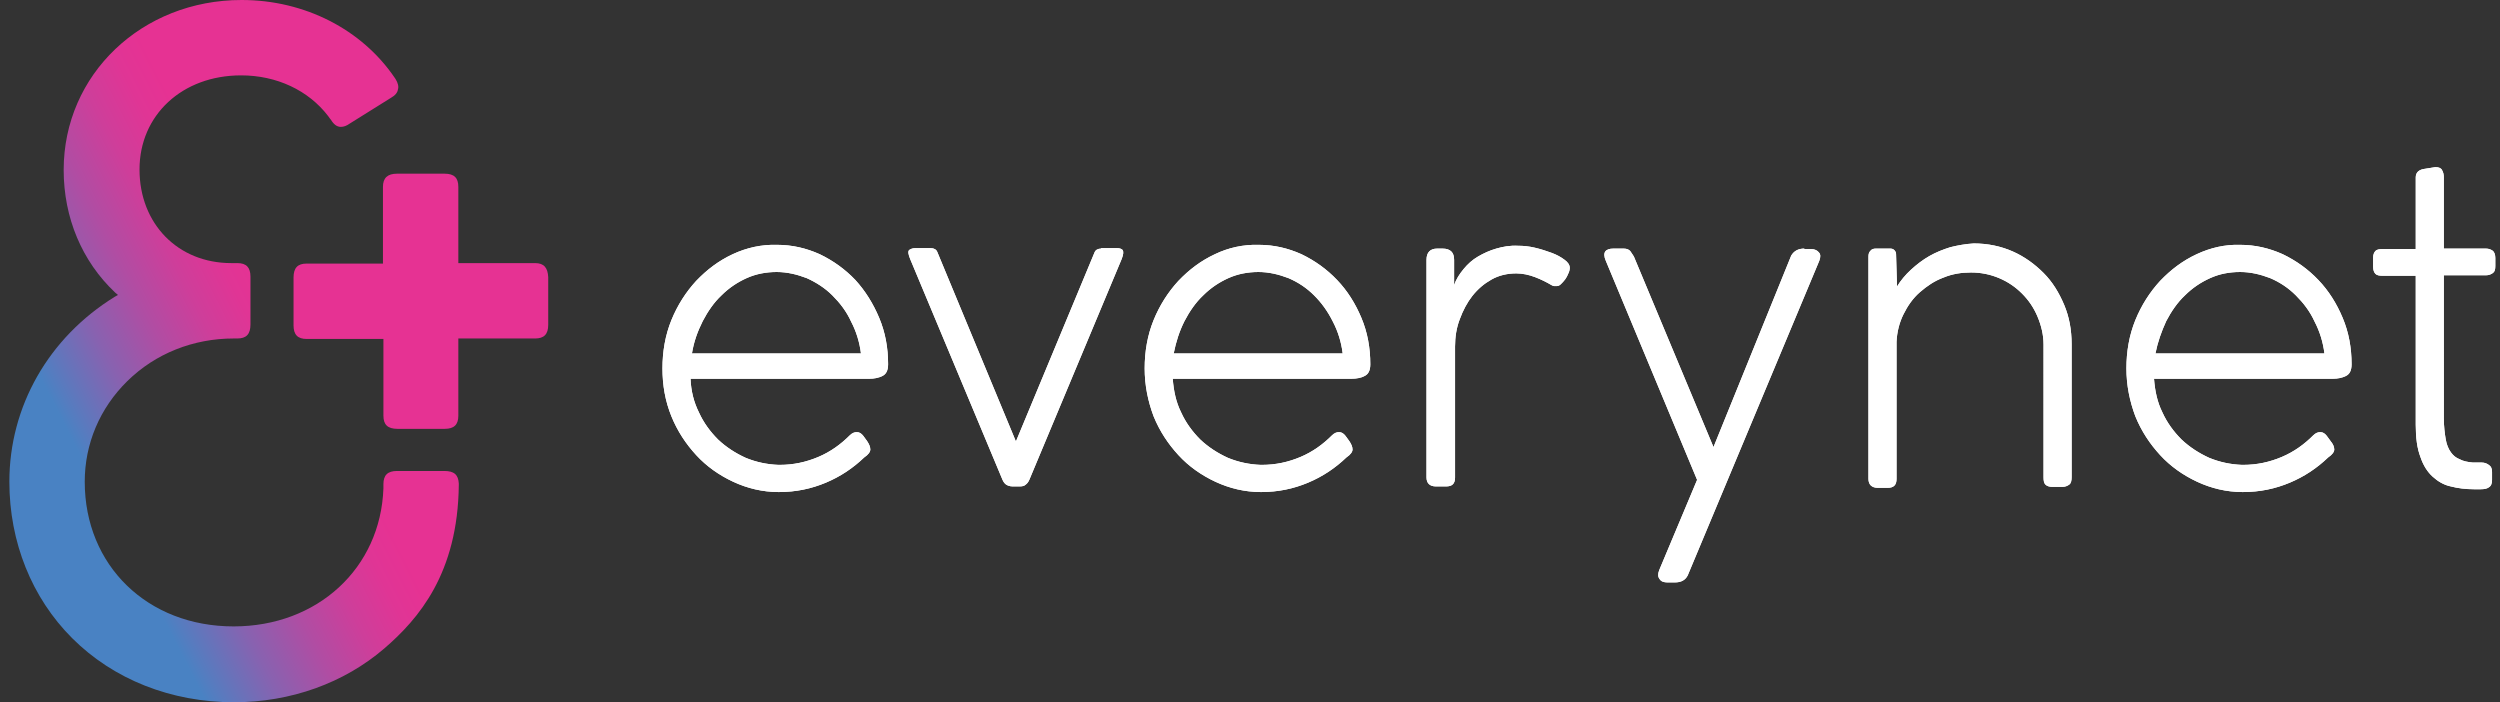 <?xml version="1.0" encoding="utf-8"?>
<!-- Generator: Adobe Illustrator 21.1.0, SVG Export Plug-In . SVG Version: 6.00 Build 0)  -->
<svg version="1.1" id="Layer_1" xmlns="http://www.w3.org/2000/svg" xmlns:xlink="http://www.w3.org/1999/xlink" x="0px" y="0px"
	 viewBox="0 0 534 150" style="enable-background:new 0 0 534 150;" xml:space="preserve">
<rect x="0" y="0" width="534" height="150" fill="#333333" stroke="none"/>
<style type="text/css">
	.st0{fill:url(#SVGID_1_);}
	.st1{fill:url(#SVGID_2_);}
	.st2{clip-path:url(#SVGID_4_);}
	.st3{fill:#FFFFFF;}
</style>
<g>
	<linearGradient id="SVGID_1_" gradientUnits="userSpaceOnUse" x1="-4.661" y1="103.919" x2="128.128" y2="36.26">
		<stop  offset="0" style="stop-color:#4982C3"/>
		<stop  offset="0.15" style="stop-color:#4982C3"/>
		<stop  offset="0.166" style="stop-color:#547DC0"/>
		<stop  offset="0.248" style="stop-color:#8862B0"/>
		<stop  offset="0.326" style="stop-color:#B04DA3"/>
		<stop  offset="0.396" style="stop-color:#CE3E9A"/>
		<stop  offset="0.456" style="stop-color:#E03595"/>
		<stop  offset="0.5" style="stop-color:#E63293"/>
		<stop  offset="0.6" style="stop-color:#E63293"/>
	</linearGradient>
	<path class="st0" d="M94.9,100.6H84.8c-2,0-2.9,0.9-2.9,2.8v0.9c-0.6,17.1-14.1,29.5-32,29.5c-18.4,0-31.8-13-31.8-30.9
		c0-8.1,3.2-15.7,9.1-21.5c6-5.9,14.1-9.1,22.7-9.1h0.8c1.9,0,2.8-0.9,2.8-3V59.1c0-2-0.9-2.9-2.8-2.9h-1.3
		c-11.4,0-19.6-8.4-19.6-20c0-11.6,9.1-20.1,21.7-20.1c7.6,0,14.4,3.2,18.6,8.7c0.1,0.2,0.6,0.8,0.6,0.8c0.6,1,1.3,1.5,2.1,1.5
		c0.6,0,1.2-0.2,1.9-0.7l8.8-5.5c0.9-0.5,1.4-1.1,1.5-1.8c0.2-0.6,0-1.4-0.5-2.2l-0.2-0.3C77.3,6.3,65.1,0,51.6,0
		c-21.3,0-38,15.9-38,36.3c0,10.2,3.9,19.5,11,26.2l0.6,0.5l-0.7,0.4C10.4,72.1,2,86.8,2,102.9c0,12.9,4.8,24.8,13.4,33.4
		c8.8,8.8,21.1,13.7,34.6,13.7c12.1,0,23.5-4.1,32.1-11.5c7.3-6.3,15.7-16,15.9-34.9l0-0.3C97.9,101.4,97,100.6,94.9,100.6z"/>
	<linearGradient id="SVGID_2_" gradientUnits="userSpaceOnUse" x1="11.295" y1="104.312" x2="118.683" y2="49.595">
		<stop  offset="0" style="stop-color:#4982C3"/>
		<stop  offset="0.15" style="stop-color:#4982C3"/>
		<stop  offset="0.166" style="stop-color:#547DC0"/>
		<stop  offset="0.248" style="stop-color:#8862B0"/>
		<stop  offset="0.326" style="stop-color:#B04DA3"/>
		<stop  offset="0.396" style="stop-color:#CE3E9A"/>
		<stop  offset="0.456" style="stop-color:#E03595"/>
		<stop  offset="0.5" style="stop-color:#E63293"/>
		<stop  offset="0.6" style="stop-color:#E63293"/>
	</linearGradient>
	<path class="st1" d="M114.3,56.2l-16.4,0V39.9c0-1.9-0.9-2.8-2.9-2.8H84.8c-2,0-3,0.9-3,2.8l0,16.4H65.5c-1.9,0-2.8,0.9-2.8,3v10.2
		c0,2,0.9,2.9,2.8,2.9l16.4,0v16.4c0,1.9,0.9,2.8,3,2.8H95c2,0,2.9-0.9,2.9-2.8V72.3h16.4c1.9,0,2.8-0.9,2.8-2.9V59.2
		C117,57.2,116.2,56.2,114.3,56.2z"/>
</g>
<g>
	<defs>
		<path id="SVGID_3_" d="M235.2,53.1c-0.7,0-1.2,0.3-1.4,0.8L217,94.3l-16.8-40.5c-0.2-0.5-0.7-0.8-1.4-0.8h-3.3
			c-0.6,0-1,0.2-1.3,0.4c-0.3,0.3-0.2,0.9,0.2,1.9l19.7,47.1c0.2,0.5,0.5,0.9,0.8,1.1c0.3,0.2,0.8,0.4,1.4,0.4h1.5
			c0.6,0,1-0.1,1.3-0.4c0.3-0.2,0.6-0.6,0.8-1.1l19.7-47.1c0.4-1,0.4-1.6,0.2-1.9c-0.3-0.3-0.7-0.4-1.3-0.4H235.2z M385.4,53.1
			c-1.3,0-2.2,0.5-2.8,1.5l-16.6,40.9l-17-40.7c-0.3-0.5-0.6-0.9-0.8-1.2c-0.3-0.3-0.7-0.5-1.4-0.5h-2.2c-0.8,0-1.4,0.2-1.7,0.6
			c-0.3,0.4-0.3,1.1,0.1,2l19.5,46.8l-8.1,19.3c-0.3,0.8-0.3,1.4,0.1,1.9c0.3,0.5,0.9,0.7,1.6,0.7h1.7c1.3,0,2.2-0.5,2.7-1.5
			l28.1-67.2c0.3-0.8,0.3-1.4-0.1-1.8c-0.3-0.4-0.9-0.7-1.6-0.7H385.4z M319.6,53.1c-1.4,0.4-2.7,1-3.9,1.7
			c-1.2,0.7-2.2,1.6-3.1,2.7c-0.9,1.1-1.6,2.2-2,3.4v-3.3v-2.1c0-1.6-0.8-2.4-2.5-2.4h-1.1c-1.5,0-2.3,0.8-2.3,2.4v46v0.5
			c0,1.2,0.7,1.9,2,1.9h1.7h0.5c1.3,0,1.9-0.6,1.9-1.9l0-28c0-2,0.3-4,1-5.8c0.7-1.9,1.6-3.6,2.7-5c1.2-1.5,2.5-2.6,4.1-3.5
			c1.6-0.9,3.4-1.3,5.3-1.3c1.3,0,2.7,0.3,4,0.8c1.3,0.5,2.5,1.1,3.5,1.7c0.2,0.1,0.4,0.2,0.5,0.2c0.2,0,0.4,0,0.7,0
			c0.2,0,0.5-0.1,0.8-0.4c0.3-0.3,0.6-0.6,0.9-1c0.3-0.4,0.5-0.8,0.7-1.3c0.2-0.4,0.3-0.8,0.3-1.2c0-0.6-0.4-1.2-1.1-1.7
			c-0.8-0.6-1.7-1.1-2.8-1.5c-1.1-0.4-2.3-0.8-3.6-1.1c-1.3-0.3-2.4-0.4-3.5-0.4C322.5,52.4,321,52.7,319.6,53.1 M150.1,68.6
			c1.1-2.1,2.4-4,4-5.5c1.6-1.6,3.4-2.8,5.4-3.7c2-0.9,4.2-1.3,6.4-1.3c2.2,0,4.3,0.5,6.4,1.3c2,0.9,3.9,2.1,5.5,3.7
			c1.6,1.6,3,3.4,4,5.6c1.1,2.1,1.8,4.4,2.1,6.8h-36.1C148.2,73,149,70.8,150.1,68.6 M156.5,54.3c-3,1.4-5.5,3.3-7.8,5.7
			c-2.2,2.4-4,5.2-5.3,8.4c-1.3,3.2-1.9,6.7-1.9,10.3c0,3.6,0.6,7,1.9,10.2c1.3,3.2,3.1,5.9,5.3,8.3c2.2,2.4,4.9,4.3,7.9,5.7
			c3,1.4,6.3,2.2,9.7,2.2h0.1c3.6,0,6.9-0.7,10-2c3.1-1.3,5.8-3.1,8.2-5.4c0.9-0.6,1.3-1.2,1.3-1.7c0-0.6-0.3-1.2-0.7-1.8l-0.8-1.1
			c-0.4-0.5-0.8-0.8-1.4-0.8c-0.5,0-1,0.2-1.5,0.7c-1.9,1.9-4.1,3.5-6.7,4.6c-2.6,1.1-5.3,1.7-8.3,1.7h-0.2c-2.5-0.1-4.8-0.6-7-1.5
			c-2.2-1-4.2-2.3-5.9-3.9c-1.7-1.7-3.1-3.6-4.1-5.8c-1.1-2.2-1.7-4.6-1.8-7.2h38.1c1.2,0,2.1-0.2,2.9-0.6c0.8-0.4,1.2-1.2,1.2-2.5
			c0-3.5-0.6-6.8-1.9-9.9c-1.3-3.1-3-5.8-5.1-8.1c-2.2-2.3-4.7-4.1-7.6-5.5c-2.9-1.3-5.9-2-9.1-2C162.7,52.2,159.5,52.9,156.5,54.3
			 M253,68.6c1.1-2.1,2.4-4,4-5.5c1.6-1.6,3.4-2.8,5.4-3.7c2-0.9,4.2-1.3,6.4-1.3c2.2,0,4.3,0.5,6.4,1.3c2.1,0.9,3.9,2.1,5.5,3.7
			c1.6,1.6,2.9,3.4,4,5.6c1.1,2.1,1.8,4.4,2.1,6.8h-36.1C251.2,73,251.9,70.8,253,68.6 M259.5,54.3c-3,1.4-5.5,3.3-7.8,5.7
			c-2.2,2.4-4,5.2-5.3,8.4c-1.3,3.2-1.9,6.7-1.9,10.3c0,3.6,0.7,7,1.9,10.2c1.3,3.2,3.1,5.9,5.3,8.3c2.2,2.4,4.9,4.3,7.9,5.7
			c3,1.4,6.3,2.2,9.7,2.2h0.1c3.6,0,6.9-0.7,10-2c3.1-1.3,5.8-3.1,8.2-5.4c0.9-0.6,1.3-1.2,1.3-1.7c0-0.6-0.3-1.2-0.7-1.8l-0.8-1.1
			c-0.4-0.5-0.8-0.8-1.4-0.8c-0.5,0-1,0.2-1.5,0.7c-1.9,1.9-4.1,3.5-6.7,4.6c-2.6,1.1-5.3,1.7-8.3,1.7h-0.2c-2.5-0.1-4.8-0.6-7-1.5
			c-2.2-1-4.2-2.3-5.9-3.9c-1.7-1.7-3.1-3.6-4.1-5.8c-1.1-2.2-1.6-4.6-1.8-7.2h38.1c1.2,0,2.2-0.2,2.9-0.6c0.8-0.4,1.2-1.2,1.2-2.5
			c0-3.5-0.6-6.8-1.9-9.9c-1.3-3.1-3-5.8-5.2-8.1c-2.2-2.3-4.7-4.1-7.6-5.5c-2.9-1.3-5.9-2-9.1-2C265.6,52.2,262.4,52.9,259.5,54.3
			 M462.7,68.6c1.1-2.1,2.4-4,4-5.5c1.6-1.6,3.4-2.8,5.4-3.7c2-0.9,4.1-1.3,6.4-1.3c2.2,0,4.3,0.5,6.4,1.3c2.1,0.9,3.9,2.1,5.5,3.7
			c1.6,1.6,3,3.4,4,5.6c1.1,2.1,1.8,4.4,2.1,6.8h-36.1C460.9,73,461.7,70.8,462.7,68.6 M469.2,54.3c-3,1.4-5.5,3.3-7.8,5.7
			c-2.2,2.4-4,5.2-5.3,8.4c-1.3,3.2-1.9,6.7-1.9,10.3c0,3.6,0.7,7,1.9,10.2c1.3,3.2,3.1,5.9,5.3,8.3c2.2,2.4,4.9,4.3,7.9,5.7
			c3,1.4,6.3,2.2,9.7,2.2h0.1c3.6,0,6.9-0.7,10-2c3.1-1.3,5.8-3.1,8.2-5.4c0.9-0.6,1.3-1.2,1.3-1.7c0-0.6-0.3-1.2-0.8-1.8l-0.8-1.1
			c-0.4-0.5-0.8-0.8-1.4-0.8c-0.5,0-1,0.2-1.5,0.7c-1.9,1.9-4.1,3.5-6.7,4.6c-2.6,1.1-5.3,1.7-8.3,1.7h-0.2c-2.5-0.1-4.8-0.6-7-1.5
			c-2.2-1-4.2-2.3-5.9-3.9c-1.7-1.7-3.1-3.6-4.1-5.8c-1.1-2.2-1.6-4.6-1.8-7.2h38.1c1.2,0,2.1-0.2,2.9-0.6c0.8-0.4,1.2-1.2,1.2-2.5
			c0-3.5-0.6-6.8-1.9-9.9c-1.3-3.1-3-5.8-5.2-8.1c-2.2-2.3-4.7-4.1-7.6-5.5c-2.9-1.3-5.9-2-9.1-2C475.3,52.2,472.2,52.9,469.2,54.3
			 M416.6,52.8c-1.6,0.5-3.1,1.1-4.5,1.9c-1.4,0.8-2.7,1.8-3.9,2.9c-1.2,1.1-2.2,2.3-3,3.6l-0.2-7c0-0.3-0.2-0.6-0.4-0.8
			c-0.2-0.2-0.5-0.3-0.8-0.3h-3.1c-0.5,0-0.9,0.1-1.2,0.5c-0.3,0.3-0.4,0.7-0.4,1.2v47.5c0,1.2,0.7,1.9,2,1.9h2.1
			c1.3,0,1.9-0.6,1.9-1.9V73c0.1-2.1,0.6-4.1,1.5-5.9c0.9-1.8,2-3.4,3.5-4.7c1.5-1.3,3.1-2.4,5-3.1c1.9-0.8,3.9-1.1,5.9-1.1
			c2.1,0,4.1,0.4,6,1.2c1.9,0.8,3.5,1.9,4.9,3.3c1.4,1.4,2.5,3,3.3,4.9c0.8,1.9,1.3,3.9,1.3,6V102c0,0.7,0.1,1.2,0.4,1.5
			c0.3,0.3,0.8,0.5,1.5,0.5h2.1c0.6,0,1.1-0.2,1.5-0.5c0.4-0.3,0.5-0.9,0.5-1.6V73.5c0-3-0.5-5.8-1.6-8.4c-1.1-2.6-2.5-4.9-4.4-6.8
			c-1.9-1.9-4.1-3.5-6.6-4.6c-2.5-1.1-5.3-1.7-8.3-1.7C419.9,52.1,418.2,52.4,416.6,52.8 M517.7,36.1c-1.1,0.2-1.7,0.8-1.7,1.8v15.3
			h-7.1c-0.7,0-1.2,0.1-1.5,0.4c-0.3,0.3-0.5,0.8-0.5,1.4V57c0,0.7,0.2,1.2,0.5,1.5c0.3,0.3,0.8,0.4,1.5,0.4h7.1v31.8
			c0,2.8,0.3,5.1,1,6.9c0.6,1.8,1.5,3.2,2.6,4.2c1.1,1,2.4,1.8,3.9,2.1c1.5,0.4,3.2,0.6,4.9,0.6h1.5c0.7,0,1.3-0.1,1.7-0.4
			c0.5-0.3,0.7-0.8,0.7-1.6v-1.7c0-0.7-0.2-1.2-0.7-1.5c-0.4-0.3-0.9-0.5-1.5-0.5h-1.9c-1.1-0.1-2.1-0.3-2.8-0.7
			c-0.8-0.3-1.4-0.8-1.9-1.5c-0.5-0.7-0.9-1.6-1.1-2.8c-0.2-1.2-0.4-2.7-0.4-4.5V58.8h9c0.6,0,1.1-0.2,1.5-0.5
			c0.4-0.3,0.5-0.8,0.5-1.5v-1.7c0-0.7-0.2-1.2-0.5-1.5c-0.4-0.3-0.9-0.5-1.5-0.5h-9V37.9c0-0.6-0.1-1.1-0.4-1.6
			c-0.2-0.4-0.7-0.6-1.4-0.6L517.7,36.1z"/>
	</defs>
	<use xlink:href="#SVGID_3_"  style="overflow:visible;fill:#FFFFFF;"/>
	<clipPath id="SVGID_4_">
		<use xlink:href="#SVGID_3_"  style="overflow:visible;"/>
	</clipPath>
	<g class="st2">

			<rect x="142.8" y="-48.2" transform="matrix(0.891 -0.454 0.454 0.891 0.395 161.645)" class="st3" width="389" height="256.4"/>
	</g>
</g>
</svg>
